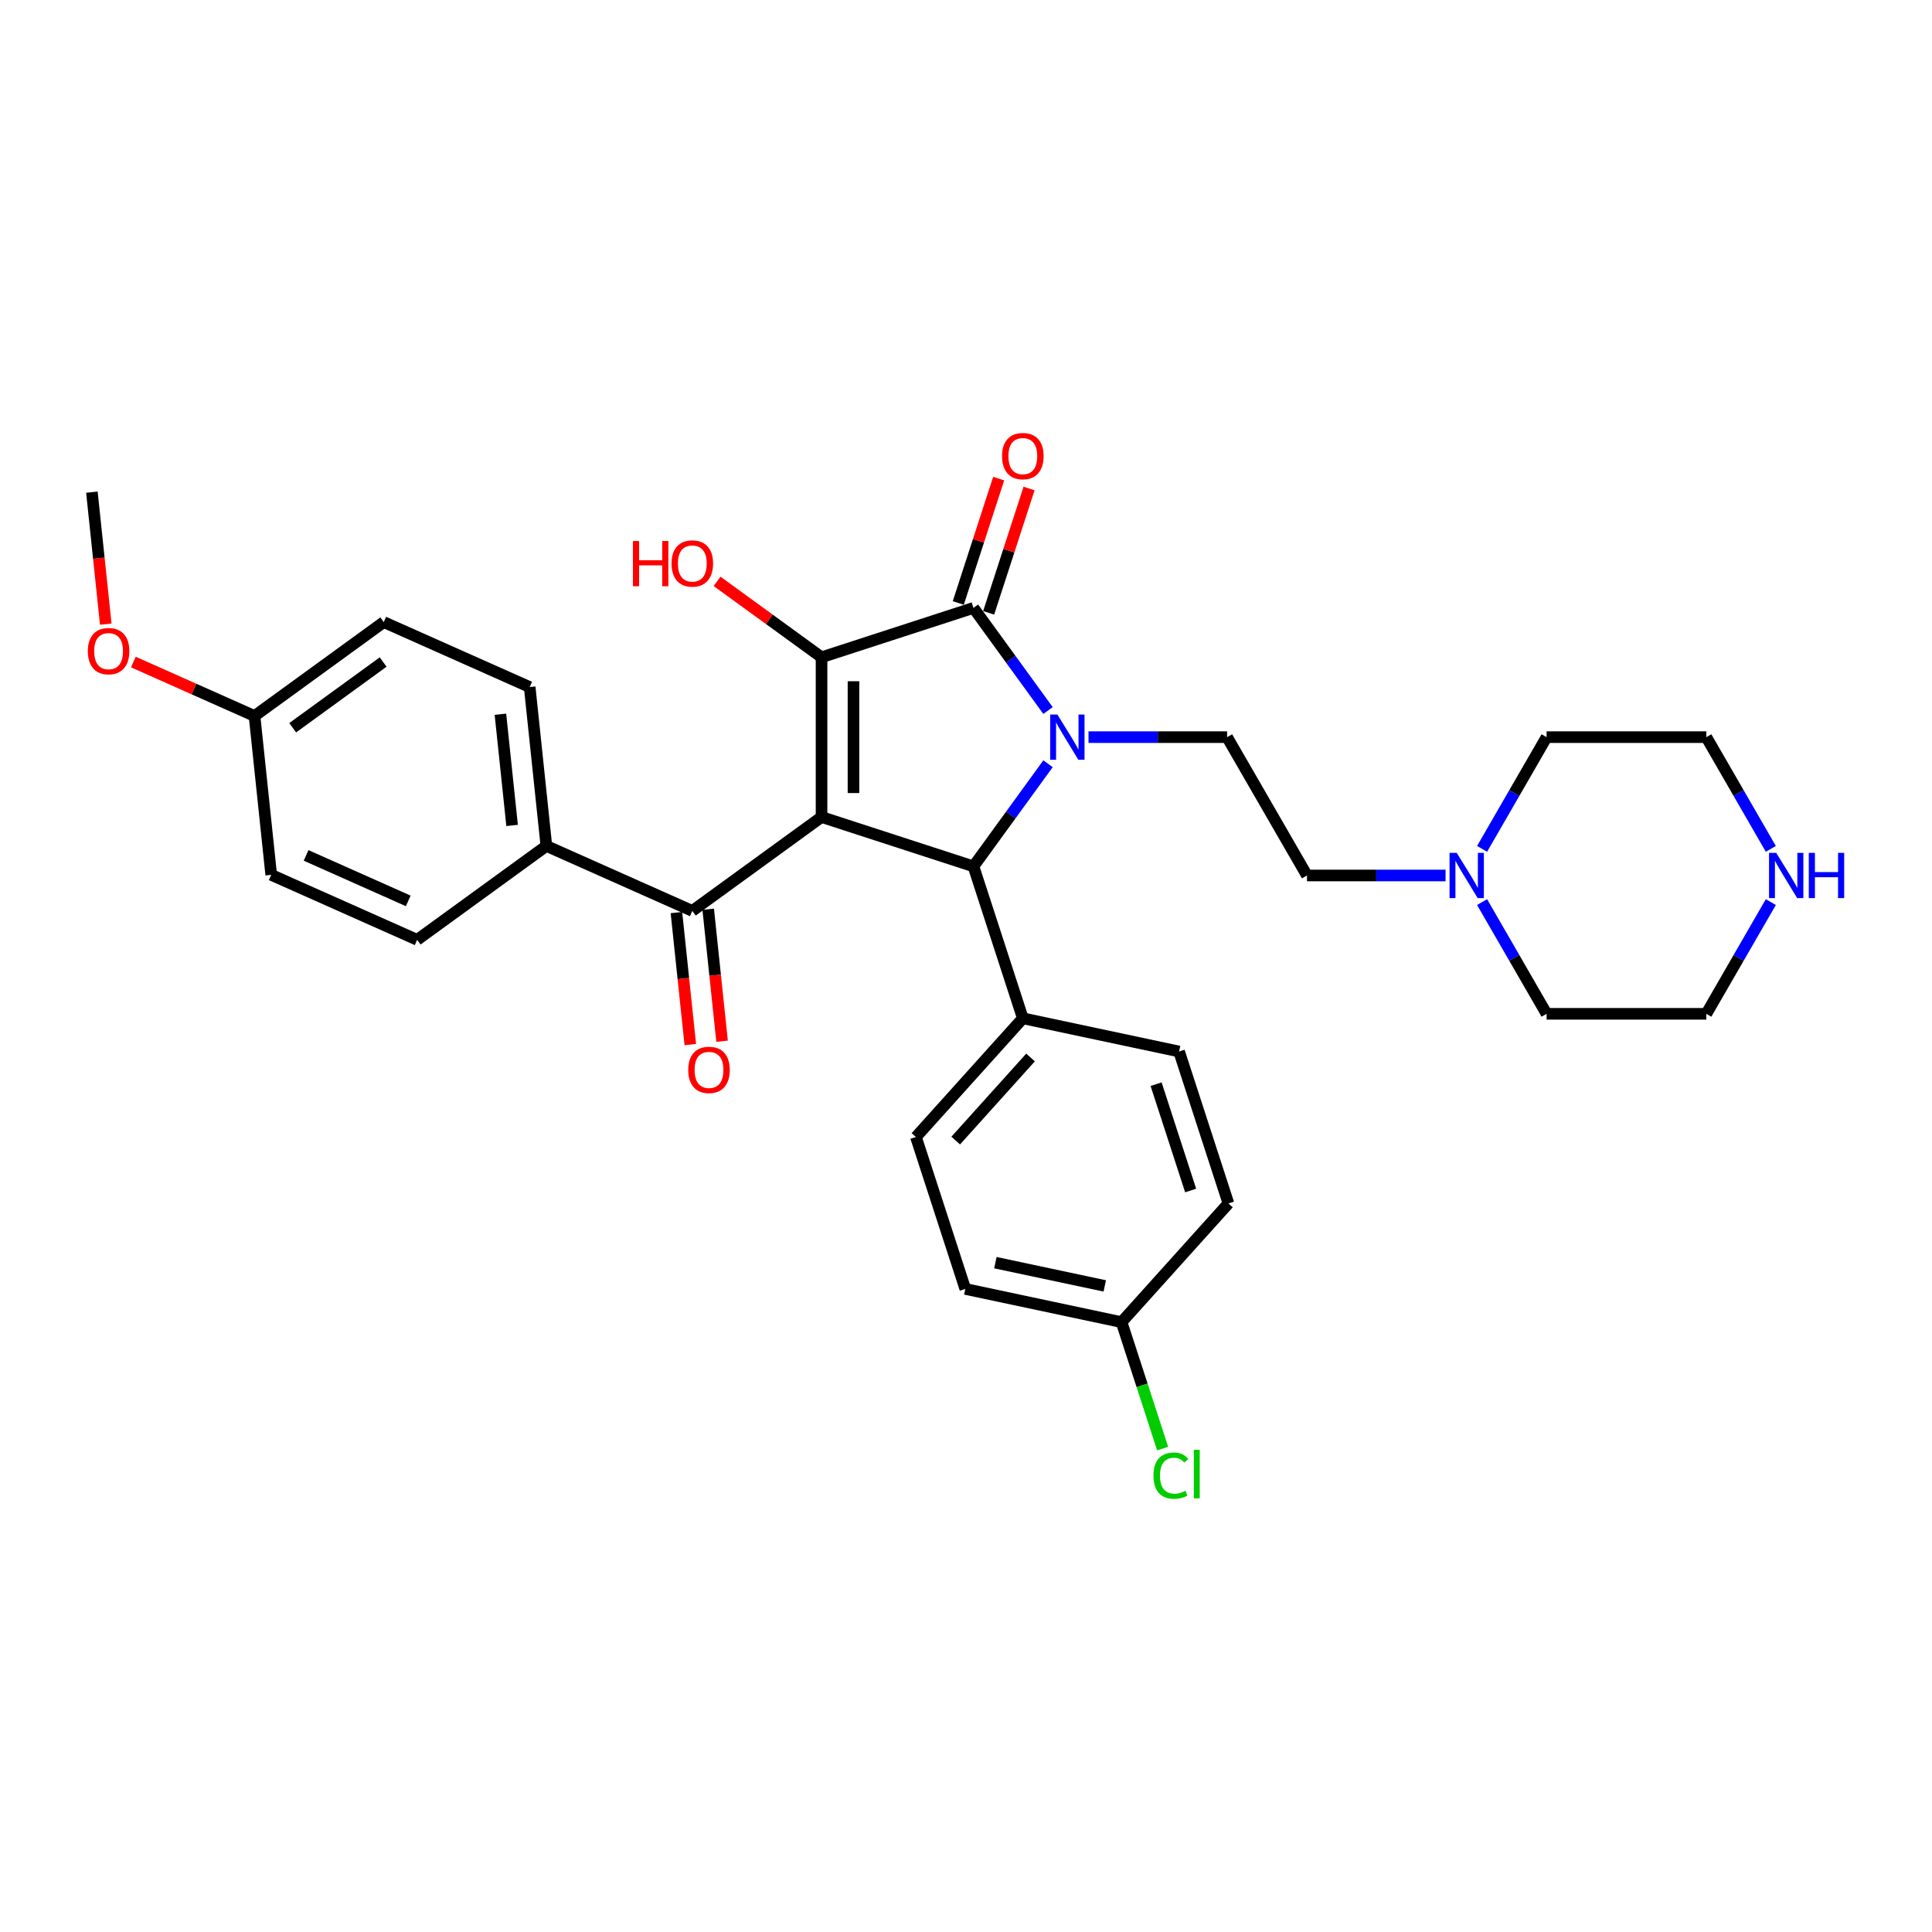 <?xml version='1.0' encoding='iso-8859-1'?>
<svg version='1.1' baseProfile='full'
              xmlns='http://www.w3.org/2000/svg'
                      xmlns:rdkit='http://www.rdkit.org/xml'
                      xmlns:xlink='http://www.w3.org/1999/xlink'
                  xml:space='preserve'
width='1000px' height='1000px' viewBox='0 0 1000 1000'>
<!-- END OF HEADER -->
<rect style='opacity:1.0;fill:#FFFFFF;stroke:none' width='1000' height='1000' x='0' y='0'> </rect>
<path class='bond-1' d='M 425.229,422.884 L 425.229,340.202' style='fill:none;fill-rule:evenodd;stroke:#000000;stroke-width:6px;stroke-linecap:butt;stroke-linejoin:miter;stroke-opacity:1' />
<path class='bond-1' d='M 441.765,410.482 L 441.765,352.604' style='fill:none;fill-rule:evenodd;stroke:#000000;stroke-width:6px;stroke-linecap:butt;stroke-linejoin:miter;stroke-opacity:1' />
<path class='bond-3' d='M 425.229,422.884 L 503.864,448.434' style='fill:none;fill-rule:evenodd;stroke:#000000;stroke-width:6px;stroke-linecap:butt;stroke-linejoin:miter;stroke-opacity:1' />
<path class='bond-4' d='M 425.229,422.884 L 358.338,471.483' style='fill:none;fill-rule:evenodd;stroke:#000000;stroke-width:6px;stroke-linecap:butt;stroke-linejoin:miter;stroke-opacity:1' />
<path class='bond-0' d='M 542.455,395.318 L 523.16,421.876' style='fill:none;fill-rule:evenodd;stroke:#0000FF;stroke-width:6px;stroke-linecap:butt;stroke-linejoin:miter;stroke-opacity:1' />
<path class='bond-0' d='M 523.16,421.876 L 503.864,448.434' style='fill:none;fill-rule:evenodd;stroke:#000000;stroke-width:6px;stroke-linecap:butt;stroke-linejoin:miter;stroke-opacity:1' />
<path class='bond-5' d='M 563.41,381.543 L 599.278,381.543' style='fill:none;fill-rule:evenodd;stroke:#0000FF;stroke-width:6px;stroke-linecap:butt;stroke-linejoin:miter;stroke-opacity:1' />
<path class='bond-5' d='M 599.278,381.543 L 635.145,381.543' style='fill:none;fill-rule:evenodd;stroke:#000000;stroke-width:6px;stroke-linecap:butt;stroke-linejoin:miter;stroke-opacity:1' />
<path class='bond-31' d='M 542.455,367.768 L 523.16,341.21' style='fill:none;fill-rule:evenodd;stroke:#0000FF;stroke-width:6px;stroke-linecap:butt;stroke-linejoin:miter;stroke-opacity:1' />
<path class='bond-31' d='M 523.16,341.21 L 503.864,314.652' style='fill:none;fill-rule:evenodd;stroke:#000000;stroke-width:6px;stroke-linecap:butt;stroke-linejoin:miter;stroke-opacity:1' />
<path class='bond-2' d='M 425.229,340.202 L 503.864,314.652' style='fill:none;fill-rule:evenodd;stroke:#000000;stroke-width:6px;stroke-linecap:butt;stroke-linejoin:miter;stroke-opacity:1' />
<path class='bond-12' d='M 425.229,340.202 L 398.191,320.558' style='fill:none;fill-rule:evenodd;stroke:#000000;stroke-width:6px;stroke-linecap:butt;stroke-linejoin:miter;stroke-opacity:1' />
<path class='bond-12' d='M 398.191,320.558 L 371.154,300.914' style='fill:none;fill-rule:evenodd;stroke:#FF0000;stroke-width:6px;stroke-linecap:butt;stroke-linejoin:miter;stroke-opacity:1' />
<path class='bond-8' d='M 511.728,317.207 L 522.184,285.025' style='fill:none;fill-rule:evenodd;stroke:#000000;stroke-width:6px;stroke-linecap:butt;stroke-linejoin:miter;stroke-opacity:1' />
<path class='bond-8' d='M 522.184,285.025 L 532.641,252.843' style='fill:none;fill-rule:evenodd;stroke:#FF0000;stroke-width:6px;stroke-linecap:butt;stroke-linejoin:miter;stroke-opacity:1' />
<path class='bond-8' d='M 496.001,312.097 L 506.457,279.915' style='fill:none;fill-rule:evenodd;stroke:#000000;stroke-width:6px;stroke-linecap:butt;stroke-linejoin:miter;stroke-opacity:1' />
<path class='bond-8' d='M 506.457,279.915 L 516.914,247.733' style='fill:none;fill-rule:evenodd;stroke:#FF0000;stroke-width:6px;stroke-linecap:butt;stroke-linejoin:miter;stroke-opacity:1' />
<path class='bond-6' d='M 503.864,448.434 L 529.414,527.069' style='fill:none;fill-rule:evenodd;stroke:#000000;stroke-width:6px;stroke-linecap:butt;stroke-linejoin:miter;stroke-opacity:1' />
<path class='bond-9' d='M 358.338,471.483 L 282.804,437.853' style='fill:none;fill-rule:evenodd;stroke:#000000;stroke-width:6px;stroke-linecap:butt;stroke-linejoin:miter;stroke-opacity:1' />
<path class='bond-10' d='M 350.115,472.347 L 353.705,506.508' style='fill:none;fill-rule:evenodd;stroke:#000000;stroke-width:6px;stroke-linecap:butt;stroke-linejoin:miter;stroke-opacity:1' />
<path class='bond-10' d='M 353.705,506.508 L 357.296,540.669' style='fill:none;fill-rule:evenodd;stroke:#FF0000;stroke-width:6px;stroke-linecap:butt;stroke-linejoin:miter;stroke-opacity:1' />
<path class='bond-10' d='M 366.561,470.619 L 370.151,504.78' style='fill:none;fill-rule:evenodd;stroke:#000000;stroke-width:6px;stroke-linecap:butt;stroke-linejoin:miter;stroke-opacity:1' />
<path class='bond-10' d='M 370.151,504.78 L 373.742,538.941' style='fill:none;fill-rule:evenodd;stroke:#FF0000;stroke-width:6px;stroke-linecap:butt;stroke-linejoin:miter;stroke-opacity:1' />
<path class='bond-13' d='M 635.145,381.543 L 676.486,453.148' style='fill:none;fill-rule:evenodd;stroke:#000000;stroke-width:6px;stroke-linecap:butt;stroke-linejoin:miter;stroke-opacity:1' />
<path class='bond-14' d='M 529.414,527.069 L 474.089,588.514' style='fill:none;fill-rule:evenodd;stroke:#000000;stroke-width:6px;stroke-linecap:butt;stroke-linejoin:miter;stroke-opacity:1' />
<path class='bond-14' d='M 533.404,547.351 L 494.677,590.362' style='fill:none;fill-rule:evenodd;stroke:#000000;stroke-width:6px;stroke-linecap:butt;stroke-linejoin:miter;stroke-opacity:1' />
<path class='bond-15' d='M 529.414,527.069 L 610.289,544.26' style='fill:none;fill-rule:evenodd;stroke:#000000;stroke-width:6px;stroke-linecap:butt;stroke-linejoin:miter;stroke-opacity:1' />
<path class='bond-7' d='M 748.221,453.148 L 712.354,453.148' style='fill:none;fill-rule:evenodd;stroke:#0000FF;stroke-width:6px;stroke-linecap:butt;stroke-linejoin:miter;stroke-opacity:1' />
<path class='bond-7' d='M 712.354,453.148 L 676.486,453.148' style='fill:none;fill-rule:evenodd;stroke:#000000;stroke-width:6px;stroke-linecap:butt;stroke-linejoin:miter;stroke-opacity:1' />
<path class='bond-26' d='M 767.121,439.373 L 783.815,410.458' style='fill:none;fill-rule:evenodd;stroke:#0000FF;stroke-width:6px;stroke-linecap:butt;stroke-linejoin:miter;stroke-opacity:1' />
<path class='bond-26' d='M 783.815,410.458 L 800.509,381.543' style='fill:none;fill-rule:evenodd;stroke:#000000;stroke-width:6px;stroke-linecap:butt;stroke-linejoin:miter;stroke-opacity:1' />
<path class='bond-27' d='M 767.121,466.922 L 783.815,495.837' style='fill:none;fill-rule:evenodd;stroke:#0000FF;stroke-width:6px;stroke-linecap:butt;stroke-linejoin:miter;stroke-opacity:1' />
<path class='bond-27' d='M 783.815,495.837 L 800.509,524.752' style='fill:none;fill-rule:evenodd;stroke:#000000;stroke-width:6px;stroke-linecap:butt;stroke-linejoin:miter;stroke-opacity:1' />
<path class='bond-16' d='M 282.804,437.853 L 274.162,355.624' style='fill:none;fill-rule:evenodd;stroke:#000000;stroke-width:6px;stroke-linecap:butt;stroke-linejoin:miter;stroke-opacity:1' />
<path class='bond-16' d='M 265.062,427.247 L 259.012,369.687' style='fill:none;fill-rule:evenodd;stroke:#000000;stroke-width:6px;stroke-linecap:butt;stroke-linejoin:miter;stroke-opacity:1' />
<path class='bond-17' d='M 282.804,437.853 L 215.913,486.452' style='fill:none;fill-rule:evenodd;stroke:#000000;stroke-width:6px;stroke-linecap:butt;stroke-linejoin:miter;stroke-opacity:1' />
<path class='bond-11' d='M 916.579,466.922 L 899.885,495.837' style='fill:none;fill-rule:evenodd;stroke:#0000FF;stroke-width:6px;stroke-linecap:butt;stroke-linejoin:miter;stroke-opacity:1' />
<path class='bond-11' d='M 899.885,495.837 L 883.191,524.752' style='fill:none;fill-rule:evenodd;stroke:#000000;stroke-width:6px;stroke-linecap:butt;stroke-linejoin:miter;stroke-opacity:1' />
<path class='bond-34' d='M 916.579,439.373 L 899.885,410.458' style='fill:none;fill-rule:evenodd;stroke:#0000FF;stroke-width:6px;stroke-linecap:butt;stroke-linejoin:miter;stroke-opacity:1' />
<path class='bond-34' d='M 899.885,410.458 L 883.191,381.543' style='fill:none;fill-rule:evenodd;stroke:#000000;stroke-width:6px;stroke-linecap:butt;stroke-linejoin:miter;stroke-opacity:1' />
<path class='bond-21' d='M 474.089,588.514 L 499.639,667.149' style='fill:none;fill-rule:evenodd;stroke:#000000;stroke-width:6px;stroke-linecap:butt;stroke-linejoin:miter;stroke-opacity:1' />
<path class='bond-20' d='M 610.289,544.26 L 635.839,622.895' style='fill:none;fill-rule:evenodd;stroke:#000000;stroke-width:6px;stroke-linecap:butt;stroke-linejoin:miter;stroke-opacity:1' />
<path class='bond-20' d='M 598.395,561.165 L 616.28,616.21' style='fill:none;fill-rule:evenodd;stroke:#000000;stroke-width:6px;stroke-linecap:butt;stroke-linejoin:miter;stroke-opacity:1' />
<path class='bond-22' d='M 274.162,355.624 L 198.628,321.995' style='fill:none;fill-rule:evenodd;stroke:#000000;stroke-width:6px;stroke-linecap:butt;stroke-linejoin:miter;stroke-opacity:1' />
<path class='bond-23' d='M 215.913,486.452 L 140.379,452.823' style='fill:none;fill-rule:evenodd;stroke:#000000;stroke-width:6px;stroke-linecap:butt;stroke-linejoin:miter;stroke-opacity:1' />
<path class='bond-23' d='M 211.309,466.301 L 158.435,442.76' style='fill:none;fill-rule:evenodd;stroke:#000000;stroke-width:6px;stroke-linecap:butt;stroke-linejoin:miter;stroke-opacity:1' />
<path class='bond-18' d='M 580.514,684.339 L 635.839,622.895' style='fill:none;fill-rule:evenodd;stroke:#000000;stroke-width:6px;stroke-linecap:butt;stroke-linejoin:miter;stroke-opacity:1' />
<path class='bond-24' d='M 580.514,684.339 L 591.146,717.059' style='fill:none;fill-rule:evenodd;stroke:#000000;stroke-width:6px;stroke-linecap:butt;stroke-linejoin:miter;stroke-opacity:1' />
<path class='bond-24' d='M 591.146,717.059 L 601.777,749.779' style='fill:none;fill-rule:evenodd;stroke:#00CC00;stroke-width:6px;stroke-linecap:butt;stroke-linejoin:miter;stroke-opacity:1' />
<path class='bond-33' d='M 580.514,684.339 L 499.639,667.149' style='fill:none;fill-rule:evenodd;stroke:#000000;stroke-width:6px;stroke-linecap:butt;stroke-linejoin:miter;stroke-opacity:1' />
<path class='bond-33' d='M 571.821,665.586 L 515.209,653.552' style='fill:none;fill-rule:evenodd;stroke:#000000;stroke-width:6px;stroke-linecap:butt;stroke-linejoin:miter;stroke-opacity:1' />
<path class='bond-19' d='M 131.737,370.594 L 140.379,452.823' style='fill:none;fill-rule:evenodd;stroke:#000000;stroke-width:6px;stroke-linecap:butt;stroke-linejoin:miter;stroke-opacity:1' />
<path class='bond-25' d='M 131.737,370.594 L 100.378,356.632' style='fill:none;fill-rule:evenodd;stroke:#000000;stroke-width:6px;stroke-linecap:butt;stroke-linejoin:miter;stroke-opacity:1' />
<path class='bond-25' d='M 100.378,356.632 L 69.019,342.67' style='fill:none;fill-rule:evenodd;stroke:#FF0000;stroke-width:6px;stroke-linecap:butt;stroke-linejoin:miter;stroke-opacity:1' />
<path class='bond-32' d='M 131.737,370.594 L 198.628,321.995' style='fill:none;fill-rule:evenodd;stroke:#000000;stroke-width:6px;stroke-linecap:butt;stroke-linejoin:miter;stroke-opacity:1' />
<path class='bond-32' d='M 151.49,376.682 L 198.314,342.663' style='fill:none;fill-rule:evenodd;stroke:#000000;stroke-width:6px;stroke-linecap:butt;stroke-linejoin:miter;stroke-opacity:1' />
<path class='bond-30' d='M 54.742,323.057 L 51.151,288.896' style='fill:none;fill-rule:evenodd;stroke:#FF0000;stroke-width:6px;stroke-linecap:butt;stroke-linejoin:miter;stroke-opacity:1' />
<path class='bond-30' d='M 51.151,288.896 L 47.561,254.735' style='fill:none;fill-rule:evenodd;stroke:#000000;stroke-width:6px;stroke-linecap:butt;stroke-linejoin:miter;stroke-opacity:1' />
<path class='bond-29' d='M 800.509,381.543 L 883.191,381.543' style='fill:none;fill-rule:evenodd;stroke:#000000;stroke-width:6px;stroke-linecap:butt;stroke-linejoin:miter;stroke-opacity:1' />
<path class='bond-28' d='M 800.509,524.752 L 883.191,524.752' style='fill:none;fill-rule:evenodd;stroke:#000000;stroke-width:6px;stroke-linecap:butt;stroke-linejoin:miter;stroke-opacity:1' />
<path  class='atom-1' d='M 547.287 369.835
L 554.96 382.237
Q 555.721 383.461, 556.945 385.677
Q 558.168 387.893, 558.235 388.025
L 558.235 369.835
L 561.343 369.835
L 561.343 393.251
L 558.135 393.251
L 549.9 379.691
Q 548.941 378.103, 547.916 376.284
Q 546.924 374.465, 546.626 373.903
L 546.626 393.251
L 543.583 393.251
L 543.583 369.835
L 547.287 369.835
' fill='#0000FF'/>
<path  class='atom-8' d='M 753.992 441.44
L 761.665 453.842
Q 762.426 455.066, 763.649 457.282
Q 764.873 459.497, 764.939 459.63
L 764.939 441.44
L 768.048 441.44
L 768.048 464.855
L 764.84 464.855
L 756.605 451.295
Q 755.646 449.708, 754.621 447.889
Q 753.628 446.07, 753.331 445.508
L 753.331 464.855
L 750.288 464.855
L 750.288 441.44
L 753.992 441.44
' fill='#0000FF'/>
<path  class='atom-9' d='M 518.666 236.083
Q 518.666 230.46, 521.444 227.319
Q 524.222 224.177, 529.414 224.177
Q 534.607 224.177, 537.385 227.319
Q 540.163 230.46, 540.163 236.083
Q 540.163 241.771, 537.352 245.012
Q 534.541 248.221, 529.414 248.221
Q 524.255 248.221, 521.444 245.012
Q 518.666 241.804, 518.666 236.083
M 529.414 245.575
Q 532.986 245.575, 534.904 243.193
Q 536.856 240.779, 536.856 236.083
Q 536.856 231.486, 534.904 229.171
Q 532.986 226.822, 529.414 226.822
Q 525.842 226.822, 523.891 229.138
Q 521.973 231.453, 521.973 236.083
Q 521.973 240.812, 523.891 243.193
Q 525.842 245.575, 529.414 245.575
' fill='#FF0000'/>
<path  class='atom-11' d='M 356.232 553.778
Q 356.232 548.156, 359.01 545.014
Q 361.788 541.872, 366.981 541.872
Q 372.173 541.872, 374.951 545.014
Q 377.729 548.156, 377.729 553.778
Q 377.729 559.467, 374.918 562.708
Q 372.107 565.916, 366.981 565.916
Q 361.821 565.916, 359.01 562.708
Q 356.232 559.5, 356.232 553.778
M 366.981 563.27
Q 370.552 563.27, 372.471 560.889
Q 374.422 558.474, 374.422 553.778
Q 374.422 549.181, 372.471 546.866
Q 370.552 544.518, 366.981 544.518
Q 363.409 544.518, 361.457 546.833
Q 359.539 549.148, 359.539 553.778
Q 359.539 558.508, 361.457 560.889
Q 363.409 563.27, 366.981 563.27
' fill='#FF0000'/>
<path  class='atom-12' d='M 919.356 441.44
L 927.029 453.842
Q 927.79 455.066, 929.013 457.282
Q 930.237 459.497, 930.303 459.63
L 930.303 441.44
L 933.412 441.44
L 933.412 464.855
L 930.204 464.855
L 921.969 451.295
Q 921.01 449.708, 919.984 447.889
Q 918.992 446.07, 918.695 445.508
L 918.695 464.855
L 915.652 464.855
L 915.652 441.44
L 919.356 441.44
' fill='#0000FF'/>
<path  class='atom-12' d='M 936.223 441.44
L 939.398 441.44
L 939.398 451.395
L 951.37 451.395
L 951.37 441.44
L 954.545 441.44
L 954.545 464.855
L 951.37 464.855
L 951.37 454.04
L 939.398 454.04
L 939.398 464.855
L 936.223 464.855
L 936.223 441.44
' fill='#0000FF'/>
<path  class='atom-13' d='M 327.613 280.027
L 330.788 280.027
L 330.788 289.982
L 342.761 289.982
L 342.761 280.027
L 345.936 280.027
L 345.936 303.443
L 342.761 303.443
L 342.761 292.628
L 330.788 292.628
L 330.788 303.443
L 327.613 303.443
L 327.613 280.027
' fill='#FF0000'/>
<path  class='atom-13' d='M 347.589 291.669
Q 347.589 286.047, 350.367 282.905
Q 353.145 279.763, 358.338 279.763
Q 363.53 279.763, 366.308 282.905
Q 369.087 286.047, 369.087 291.669
Q 369.087 297.357, 366.275 300.599
Q 363.464 303.807, 358.338 303.807
Q 353.179 303.807, 350.367 300.599
Q 347.589 297.39, 347.589 291.669
M 358.338 301.161
Q 361.91 301.161, 363.828 298.78
Q 365.779 296.365, 365.779 291.669
Q 365.779 287.072, 363.828 284.757
Q 361.91 282.409, 358.338 282.409
Q 354.766 282.409, 352.815 284.724
Q 350.897 287.039, 350.897 291.669
Q 350.897 296.398, 352.815 298.78
Q 354.766 301.161, 358.338 301.161
' fill='#FF0000'/>
<path  class='atom-25' d='M 597.036 763.785
Q 597.036 757.964, 599.748 754.921
Q 602.493 751.846, 607.685 751.846
Q 612.514 751.846, 615.093 755.252
L 612.911 757.038
Q 611.026 754.558, 607.685 754.558
Q 604.146 754.558, 602.261 756.939
Q 600.409 759.287, 600.409 763.785
Q 600.409 768.415, 602.327 770.796
Q 604.279 773.178, 608.049 773.178
Q 610.629 773.178, 613.638 771.623
L 614.564 774.104
Q 613.341 774.897, 611.489 775.36
Q 609.636 775.823, 607.586 775.823
Q 602.493 775.823, 599.748 772.715
Q 597.036 769.606, 597.036 763.785
' fill='#00CC00'/>
<path  class='atom-25' d='M 617.938 750.424
L 620.98 750.424
L 620.98 775.526
L 617.938 775.526
L 617.938 750.424
' fill='#00CC00'/>
<path  class='atom-26' d='M 45.455 337.03
Q 45.455 331.408, 48.233 328.266
Q 51.011 325.124, 56.203 325.124
Q 61.396 325.124, 64.174 328.266
Q 66.952 331.408, 66.952 337.03
Q 66.952 342.719, 64.141 345.96
Q 61.33 349.168, 56.203 349.168
Q 51.044 349.168, 48.233 345.96
Q 45.455 342.752, 45.455 337.03
M 56.203 346.522
Q 59.775 346.522, 61.693 344.141
Q 63.645 341.726, 63.645 337.03
Q 63.645 332.433, 61.693 330.118
Q 59.775 327.77, 56.203 327.77
Q 52.631 327.77, 50.68 330.085
Q 48.762 332.4, 48.762 337.03
Q 48.762 341.76, 50.68 344.141
Q 52.631 346.522, 56.203 346.522
' fill='#FF0000'/>
</svg>
